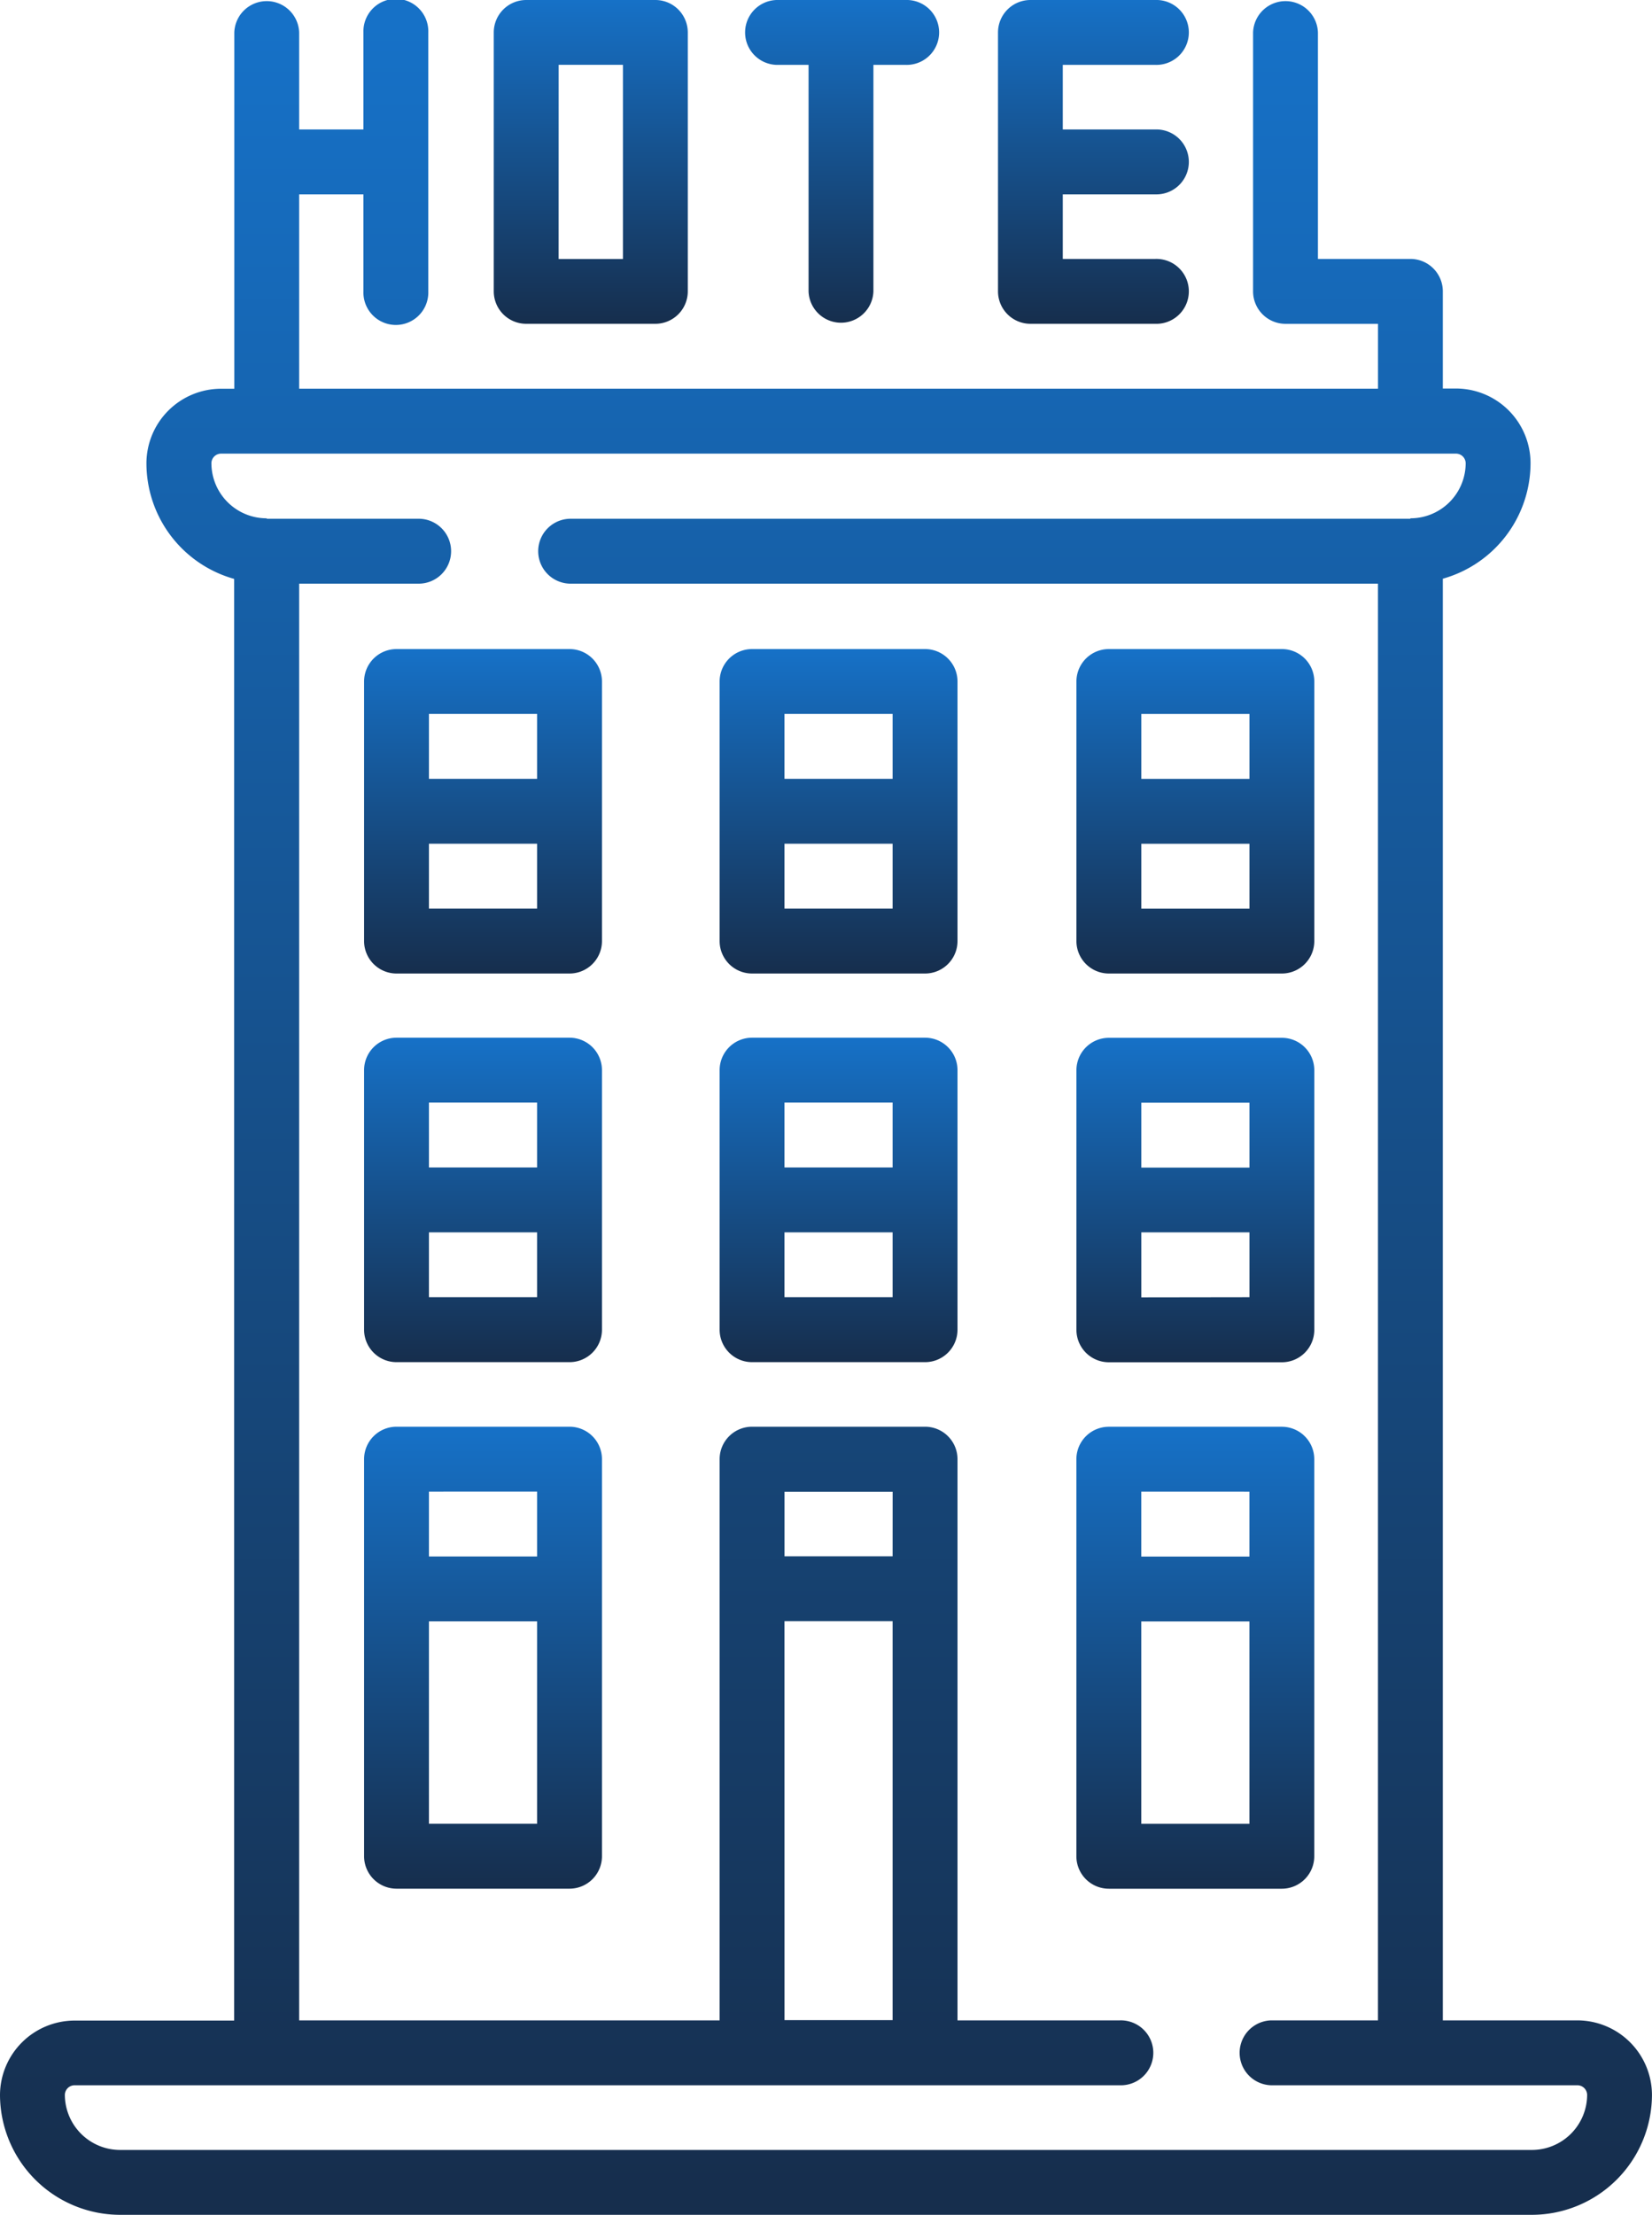 <svg id="hotel_1_" data-name="hotel (1)" xmlns="http://www.w3.org/2000/svg" xmlns:xlink="http://www.w3.org/1999/xlink" width="42.869" height="57.457" viewBox="0 0 42.869 57.457">
  <defs>
    <linearGradient id="linear-gradient" x1="0.5" x2="0.5" y2="1" gradientUnits="objectBoundingBox">
      <stop offset="0" stop-color="#1671c7"/>
      <stop offset="1" stop-color="#162e4d"/>
    </linearGradient>
  </defs>
  <path id="Path_127" data-name="Path 127" d="M296.616,8.4h3.239a.842.842,0,1,0,0-1.683h-2.4V5.042h2.4a.842.842,0,1,0,0-1.683h-2.4V1.683h2.4a.842.842,0,1,0,0-1.683h-3.239a.842.842,0,0,0-.842.842V7.559A.842.842,0,0,0,296.616,8.4Z" transform="translate(-269.876 0)" fill="url(#linear-gradient)"/>
  <path id="Path_128" data-name="Path 128" d="M237.873,1.683h.834V7.559a.842.842,0,0,0,1.683,0V1.683h.834a.842.842,0,1,0,0-1.683h-3.351a.842.842,0,0,0,0,1.683Z" transform="translate(-217.725 0)" fill="url(#linear-gradient)"/>
  <path id="Path_129" data-name="Path 129" d="M180.019,8.4h3.351a.842.842,0,0,0,.842-.842V.842A.842.842,0,0,0,183.37,0h-3.351a.842.842,0,0,0-.842.842V7.559A.842.842,0,0,0,180.019,8.4Zm.842-6.718h1.668V6.718H180.86Z" transform="translate(-166.364)" fill="url(#linear-gradient)"/>
  <path id="Path_130" data-name="Path 130" d="M105.929,52.413h-3.488v-37.4a3.118,3.118,0,0,0,2.276-3,1.938,1.938,0,0,0-1.937-1.934h-.339V7.559a.842.842,0,0,0-.842-.842H99.2V.842a.842.842,0,0,0-1.683,0V7.559a.842.842,0,0,0,.842.842h2.4v1.683H72.763V5.042h1.668V7.559a.842.842,0,1,0,1.683,0V.842a.842.842,0,1,0-1.683,0V3.359H72.763V.842a.842.842,0,0,0-1.683,0v9.243h-.339A1.938,1.938,0,0,0,68.8,12.018a3.117,3.117,0,0,0,2.276,3v37.4H66.939A1.939,1.939,0,0,0,65,54.346a3.12,3.12,0,0,0,3.122,3.111h36.624a3.12,3.12,0,0,0,3.122-3.111A1.939,1.939,0,0,0,105.929,52.413Zm-1.183,3.361H68.122a1.435,1.435,0,0,1-1.439-1.428.253.253,0,0,1,.256-.25H94.057a.842.842,0,1,0,0-1.683h-4.21V37.854A.842.842,0,0,0,89,37.012H84.516a.842.842,0,0,0-.842.842V52.413H72.763V15.141h3.072a.842.842,0,1,0,0-1.683H71.921v-.012a1.433,1.433,0,0,1-1.435-1.428.252.252,0,0,1,.254-.25h32.04a.252.252,0,0,1,.254.25,1.433,1.433,0,0,1-1.435,1.428v.012H79.779a.842.842,0,0,0,0,1.683h20.979V52.413H97.981a.842.842,0,0,0,0,1.683h7.949a.253.253,0,0,1,.256.25A1.435,1.435,0,0,1,104.746,55.774Zm-16.583-15.4H85.358V38.7h2.806Zm-2.806,1.683h2.806v10.35H85.358Z" transform="translate(-65 0)" fill="url(#linear-gradient)"/>
  <path id="Path_131" data-name="Path 131" d="M154.523,150.043h-4.489a.842.842,0,0,0-.842.842v6.733a.842.842,0,0,0,.842.842h4.489a.842.842,0,0,0,.842-.842v-6.733A.842.842,0,0,0,154.523,150.043Zm-.842,1.683v1.683h-2.806v-1.683Zm-2.806,5.05v-1.683h2.806v1.683Z" transform="translate(-139.744 -133.205)" fill="url(#linear-gradient)"/>
  <path id="Path_132" data-name="Path 132" d="M154.523,239.88h-4.489a.842.842,0,0,0-.842.842v6.733a.842.842,0,0,0,.842.842h4.489a.842.842,0,0,0,.842-.842v-6.733A.842.842,0,0,0,154.523,239.88Zm-.842,1.683v1.683h-2.806v-1.683Zm-2.806,5.05V244.93h2.806v1.683Z" transform="translate(-139.744 -212.96)" fill="url(#linear-gradient)"/>
  <path id="Path_133" data-name="Path 133" d="M154.523,329.816h-4.489a.842.842,0,0,0-.842.842v10.3a.842.842,0,0,0,.842.842h4.489a.842.842,0,0,0,.842-.842v-10.3A.842.842,0,0,0,154.523,329.816Zm-.842,1.683v1.683h-2.806V331.5Zm-2.806,8.617v-5.25h2.806v5.25Z" transform="translate(-139.744 -292.804)" fill="url(#linear-gradient)"/>
  <path id="Path_134" data-name="Path 134" d="M236.736,150.043h-4.489a.842.842,0,0,0-.842.842v6.733a.842.842,0,0,0,.842.842h4.489a.842.842,0,0,0,.842-.842v-6.733A.842.842,0,0,0,236.736,150.043Zm-.842,1.683v1.683h-2.806v-1.683Zm-2.806,5.05v-1.683h2.806v1.683Z" transform="translate(-212.731 -133.205)" fill="url(#linear-gradient)"/>
  <path id="Path_135" data-name="Path 135" d="M236.736,239.88h-4.489a.842.842,0,0,0-.842.842v6.733a.842.842,0,0,0,.842.842h4.489a.842.842,0,0,0,.842-.842v-6.733A.842.842,0,0,0,236.736,239.88Zm-.842,1.683v1.683h-2.806v-1.683Zm-2.806,5.05V244.93h2.806v1.683Z" transform="translate(-212.731 -212.96)" fill="url(#linear-gradient)"/>
  <path id="Path_136" data-name="Path 136" d="M314.747,158.46h4.489a.842.842,0,0,0,.842-.842v-6.733a.842.842,0,0,0-.842-.842h-4.489a.842.842,0,0,0-.842.842v6.733A.842.842,0,0,0,314.747,158.46Zm.842-1.683v-1.683h2.806v1.683Zm2.806-5.05v1.683h-2.806v-1.683Z" transform="translate(-285.972 -133.205)" fill="url(#linear-gradient)"/>
  <path id="Path_137" data-name="Path 137" d="M314.747,248.3h4.489a.842.842,0,0,0,.842-.842v-6.733a.842.842,0,0,0-.842-.842h-4.489a.842.842,0,0,0-.842.842v6.733A.842.842,0,0,0,314.747,248.3Zm.842-1.683V244.93h2.806v1.683Zm2.806-5.05v1.683h-2.806v-1.683Z" transform="translate(-285.972 -212.96)" fill="url(#linear-gradient)"/>
  <path id="Path_138" data-name="Path 138" d="M320.077,340.959v-10.3a.842.842,0,0,0-.842-.842h-4.489a.842.842,0,0,0-.842.842v10.3a.842.842,0,0,0,.842.842h4.489A.842.842,0,0,0,320.077,340.959Zm-1.683-9.458v1.683h-2.806V331.5Zm-2.806,8.617v-5.25h2.806v5.25Z" transform="translate(-285.972 -292.804)" fill="url(#linear-gradient)"/>
</svg>
